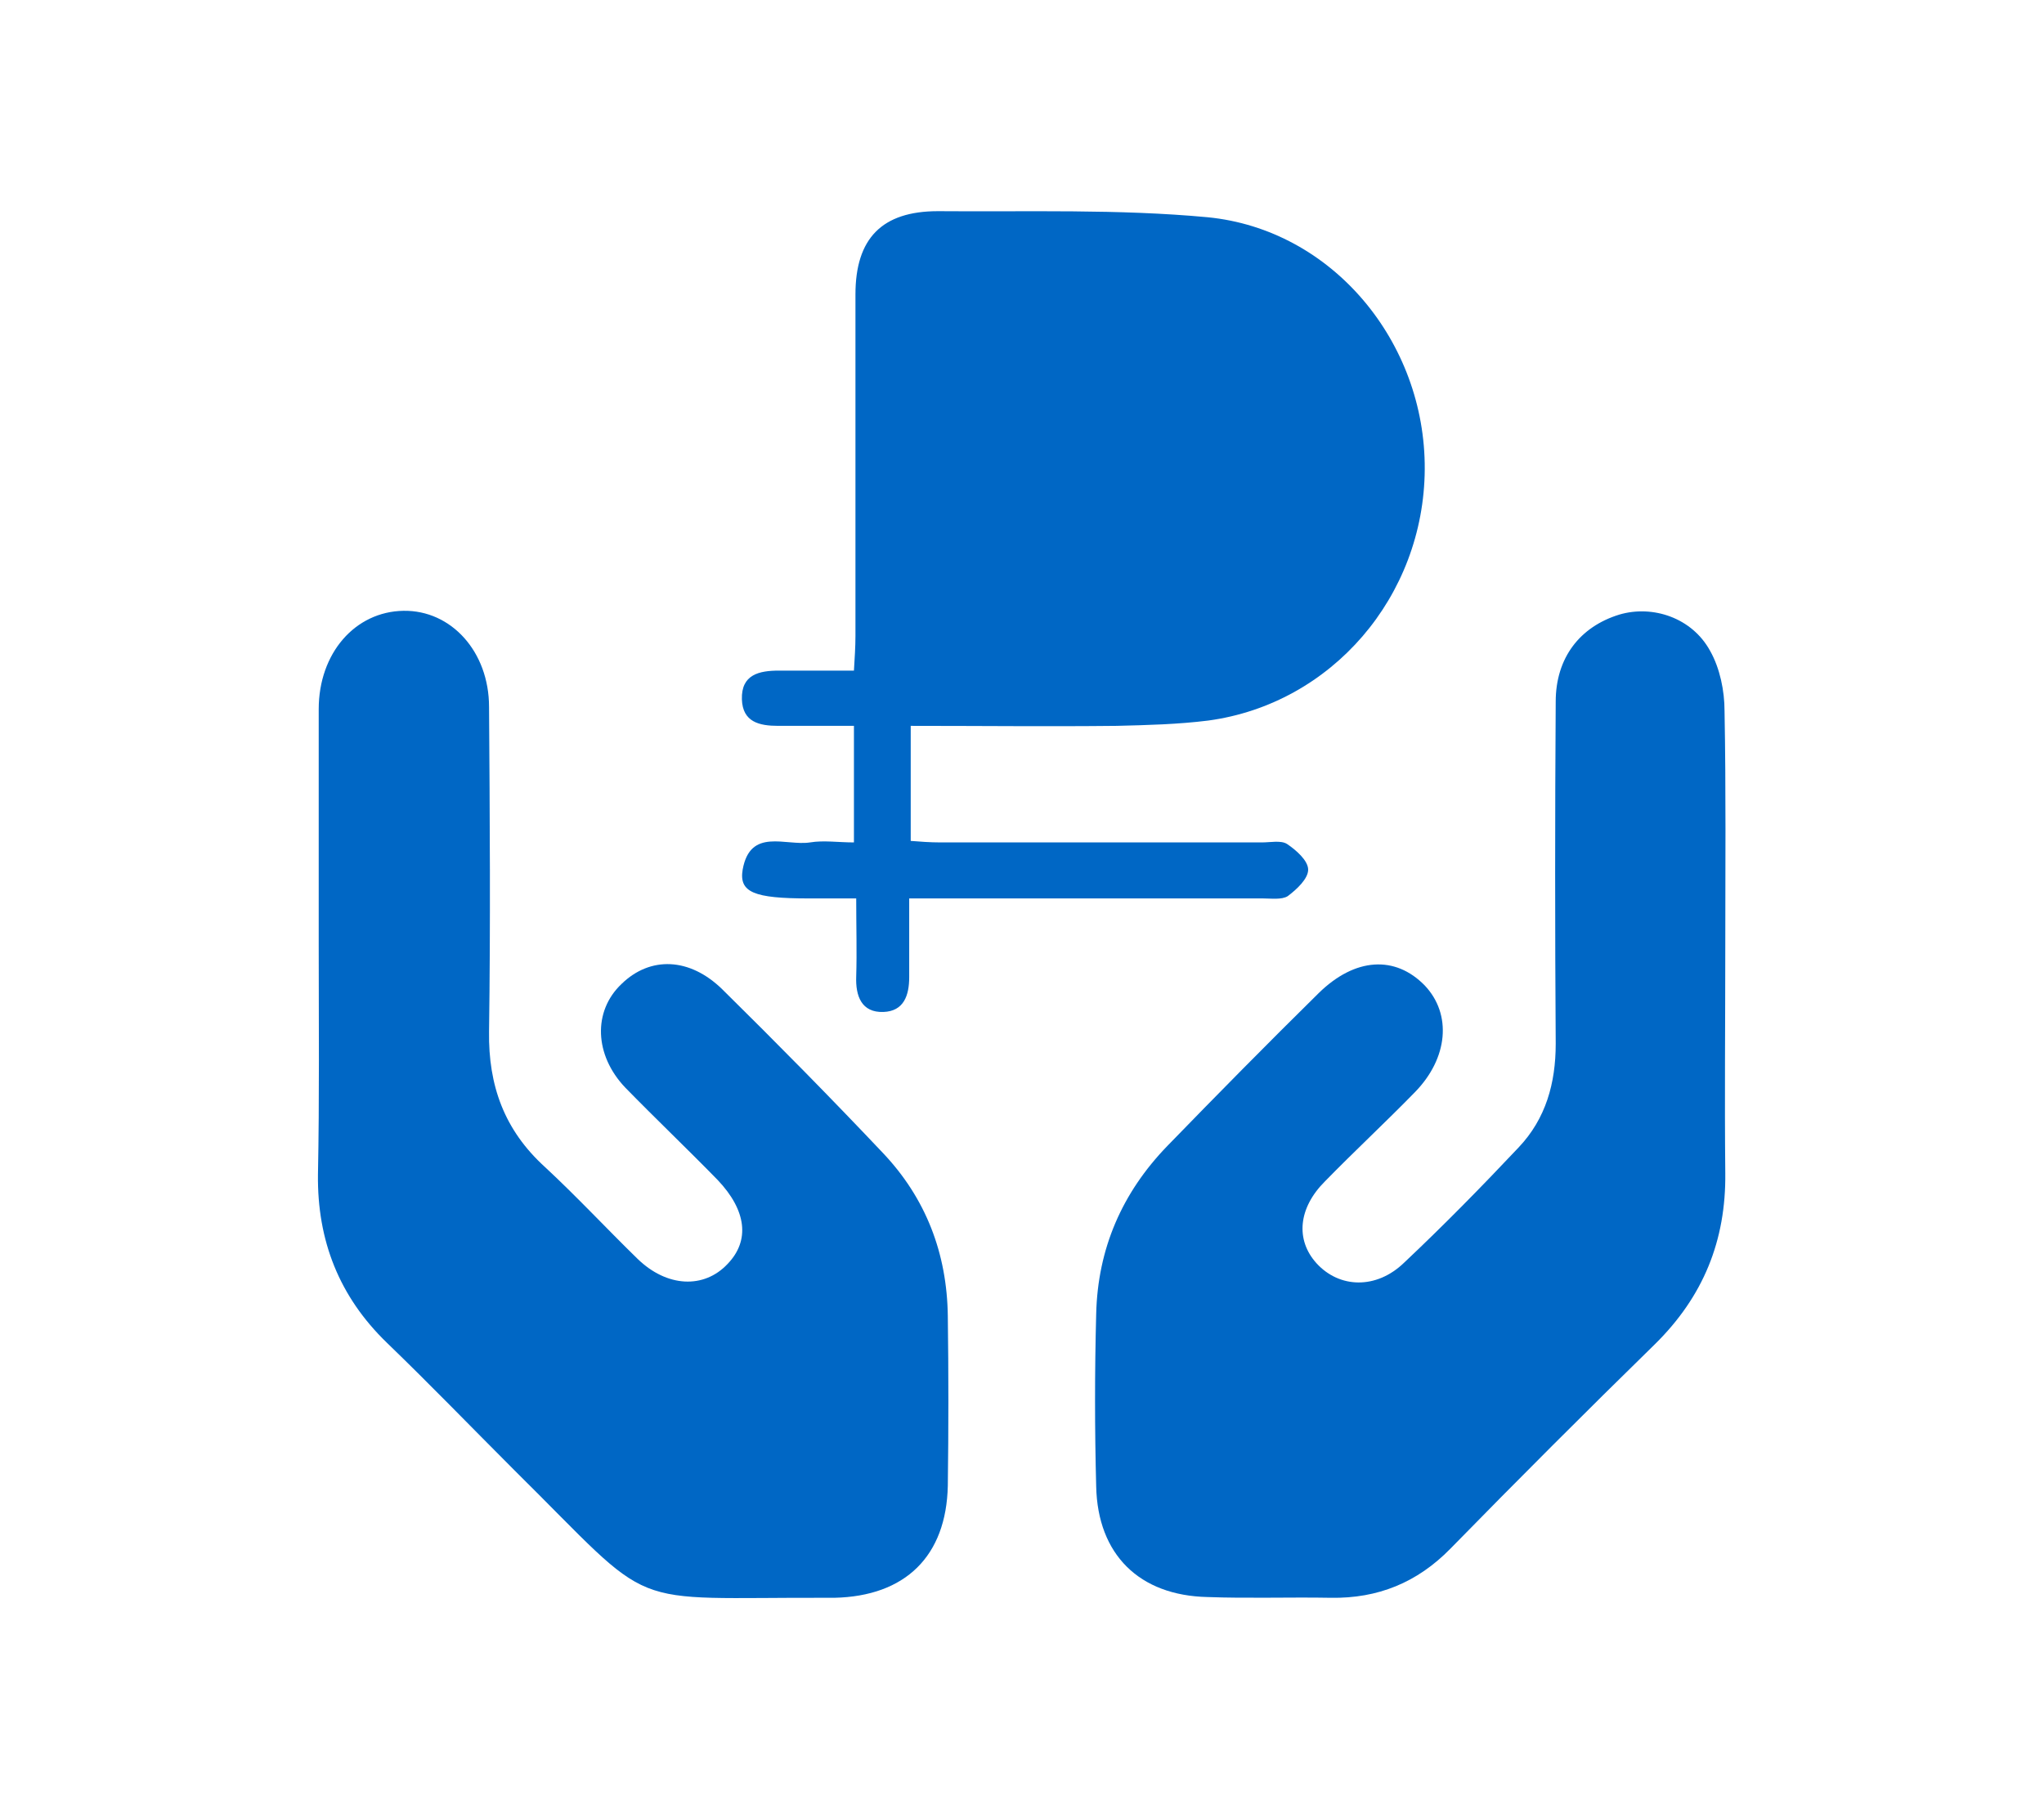 <?xml version="1.0" encoding="utf-8"?>
<!-- Generator: Adobe Illustrator 23.0.2, SVG Export Plug-In . SVG Version: 6.00 Build 0)  -->
<svg version="1.1" id="Слой_1" xmlns="http://www.w3.org/2000/svg" xmlns:xlink="http://www.w3.org/1999/xlink" x="0px" y="0px"
	 viewBox="0 0 270 239" style="enable-background:new 0 0 270 239;" xml:space="preserve">
<style type="text/css">
	.st0{fill:#0067C5;}
</style>
<g>
	<g>
		<path class="st0" d="M42.1,124.9c0-10.4,0-20.8,0-31.2c0-7.4,4.8-12.9,11.2-13c6.3-0.1,11.3,5.4,11.3,12.7
			c0.1,14.3,0.2,28.6,0,42.9c-0.1,7.1,2,13,7.4,17.9c4.2,3.9,8.1,8.1,12.2,12.1c3.9,3.8,8.8,4,11.9,0.7c3-3.1,2.5-7.1-1.3-11.1
			c-4-4.1-8.2-8.1-12.2-12.2c-4.1-4.3-4.3-10.1-0.5-13.7c3.8-3.7,9-3.5,13.3,0.7c7.2,7.1,14.3,14.3,21.2,21.6
			c5.7,6,8.5,13.3,8.6,21.6c0.1,7.5,0.1,14.9,0,22.4c-0.2,9.3-5.6,14.6-15,14.8c-0.2,0-0.3,0-0.5,0c-28-0.1-22.5,2.2-41.8-16.9
			c-5.6-5.6-11.1-11.3-16.8-16.8c-6.3-6.1-9.2-13.5-9.1-22.2C42.2,145.1,42.1,135,42.1,124.9z"/>
		<path class="st0" d="M227.9,125.2c0,9.9-0.1,19.9,0,29.8c0.1,8.9-2.9,16.3-9.3,22.6c-9.1,8.9-18.1,17.9-27,27
			c-4.4,4.5-9.6,6.6-15.8,6.5c-5.4-0.1-10.9,0.1-16.3-0.1c-9-0.2-14.5-5.6-14.7-14.6c-0.2-7.6-0.2-15.2,0-22.8
			c0.2-8.6,3.4-16,9.4-22.2c6.6-6.8,13.2-13.5,20-20.2c4.8-4.7,10.1-5,14-1c3.6,3.8,3.1,9.6-1.3,14.1c-3.9,4-8,7.8-11.9,11.8
			c-3.5,3.5-3.9,7.7-1.1,10.8c3,3.3,7.9,3.5,11.6-0.1c5.2-4.9,10.2-10,15.1-15.2c3.6-3.8,4.9-8.5,4.9-13.7
			c-0.1-15.1-0.1-30.1,0-45.2c0-5.8,3.2-9.9,8.4-11.5c4.4-1.3,9.6,0.4,12,4.8c1.3,2.3,1.9,5.3,1.9,7.9
			C228,104.4,227.9,114.8,227.9,125.2z"/>
	</g>
	<g>
		<path class="st0" d="M120.1,118.7c0,3.8,0,7.1,0,10.4c0,2.4-0.7,4.5-3.4,4.6c-2.9,0.1-3.7-2.1-3.6-4.7c0.1-3.3,0-6.5,0-10.3
			c-2.4,0-4.3,0-6.3,0c-7.2,0-9.2-0.8-8.7-3.8c1-5.6,5.7-3.1,8.9-3.6c1.8-0.3,3.7,0,5.8,0c0-5.2,0-10.1,0-15.4c-3.5,0-6.7,0-10,0
			c-2.5,0-4.7-0.5-4.8-3.5c-0.1-3.3,2.3-3.8,4.9-3.8c3.1,0,6.3,0,9.9,0c0.1-1.7,0.2-3.1,0.2-4.6c0-15,0-30.1,0-45.1
			c0-7.4,3.5-11,10.9-11c11.9,0.1,23.8-0.3,35.6,0.8c16.5,1.6,28.8,16.5,28.7,33.3c-0.1,16.8-12.3,31-28.6,33.2
			c-4,0.5-8,0.6-12.1,0.7c-9,0.1-17.9,0-27.2,0c0,5,0,9.9,0,15.2c1.2,0.1,2.6,0.2,3.9,0.2c14.2,0,28.3,0,42.5,0
			c1.1,0,2.5-0.3,3.3,0.2c1.2,0.8,2.8,2.2,2.8,3.4c0,1.2-1.5,2.6-2.7,3.5c-0.8,0.5-2.2,0.3-3.3,0.3c-14,0-28.1,0-42.1,0
			C123.4,118.7,122,118.7,120.1,118.7z"/>
	</g>
</g>
</svg>
